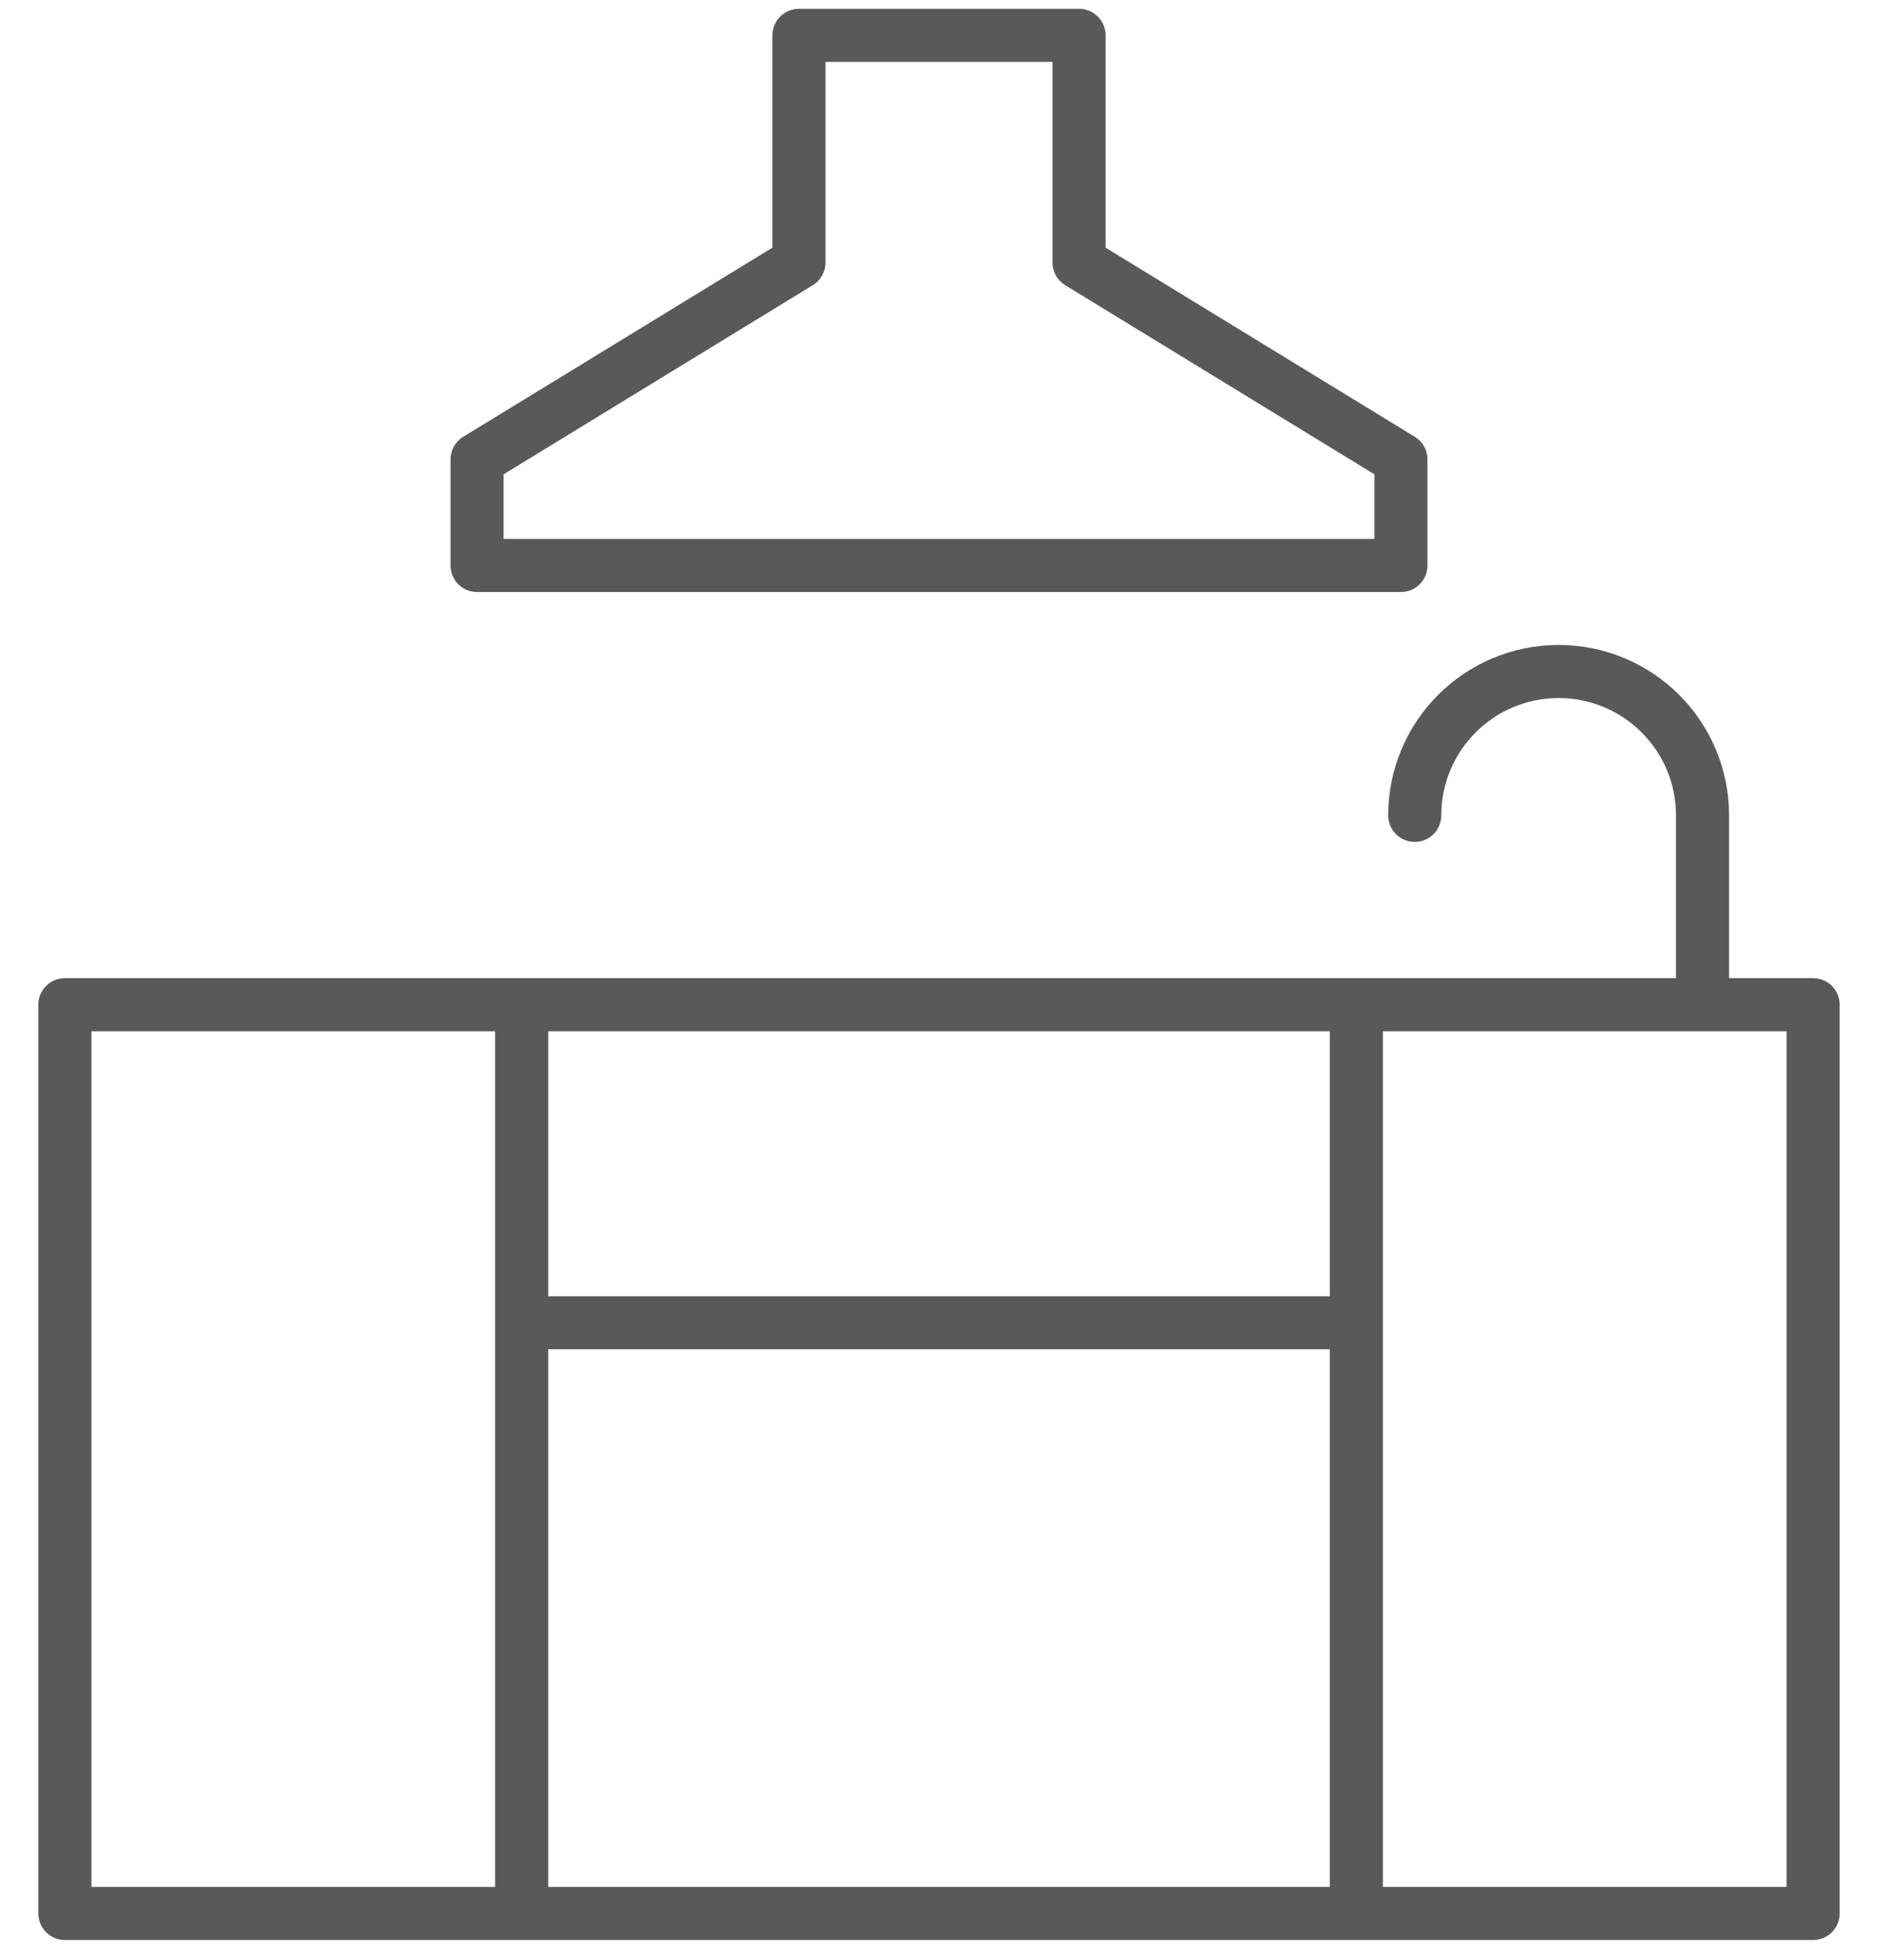 <svg width="46" height="48" viewBox="0 0 46 48" fill="none" xmlns="http://www.w3.org/2000/svg">
<path d="M12.778 24.608H1.589V46.866H12.778M12.778 24.608H23H33.222M12.778 24.608V32.398M12.778 46.866H33.222M12.778 46.866V32.398M33.222 24.608H44.411V46.866H33.222M33.222 24.608V32.398M33.222 46.866V32.398M12.778 32.398H33.222M34.653 19.971C34.653 18.025 36.231 16.447 38.177 16.447C40.124 16.447 41.702 18.025 41.702 19.971V24.423M11.685 13.85H34.315V11.253L26.431 6.431V0.866H19.569V6.431L11.685 11.253V13.85Z" stroke="#58595B" stroke-width="1.3" stroke-linecap="round" stroke-linejoin="round"/>
</svg>
